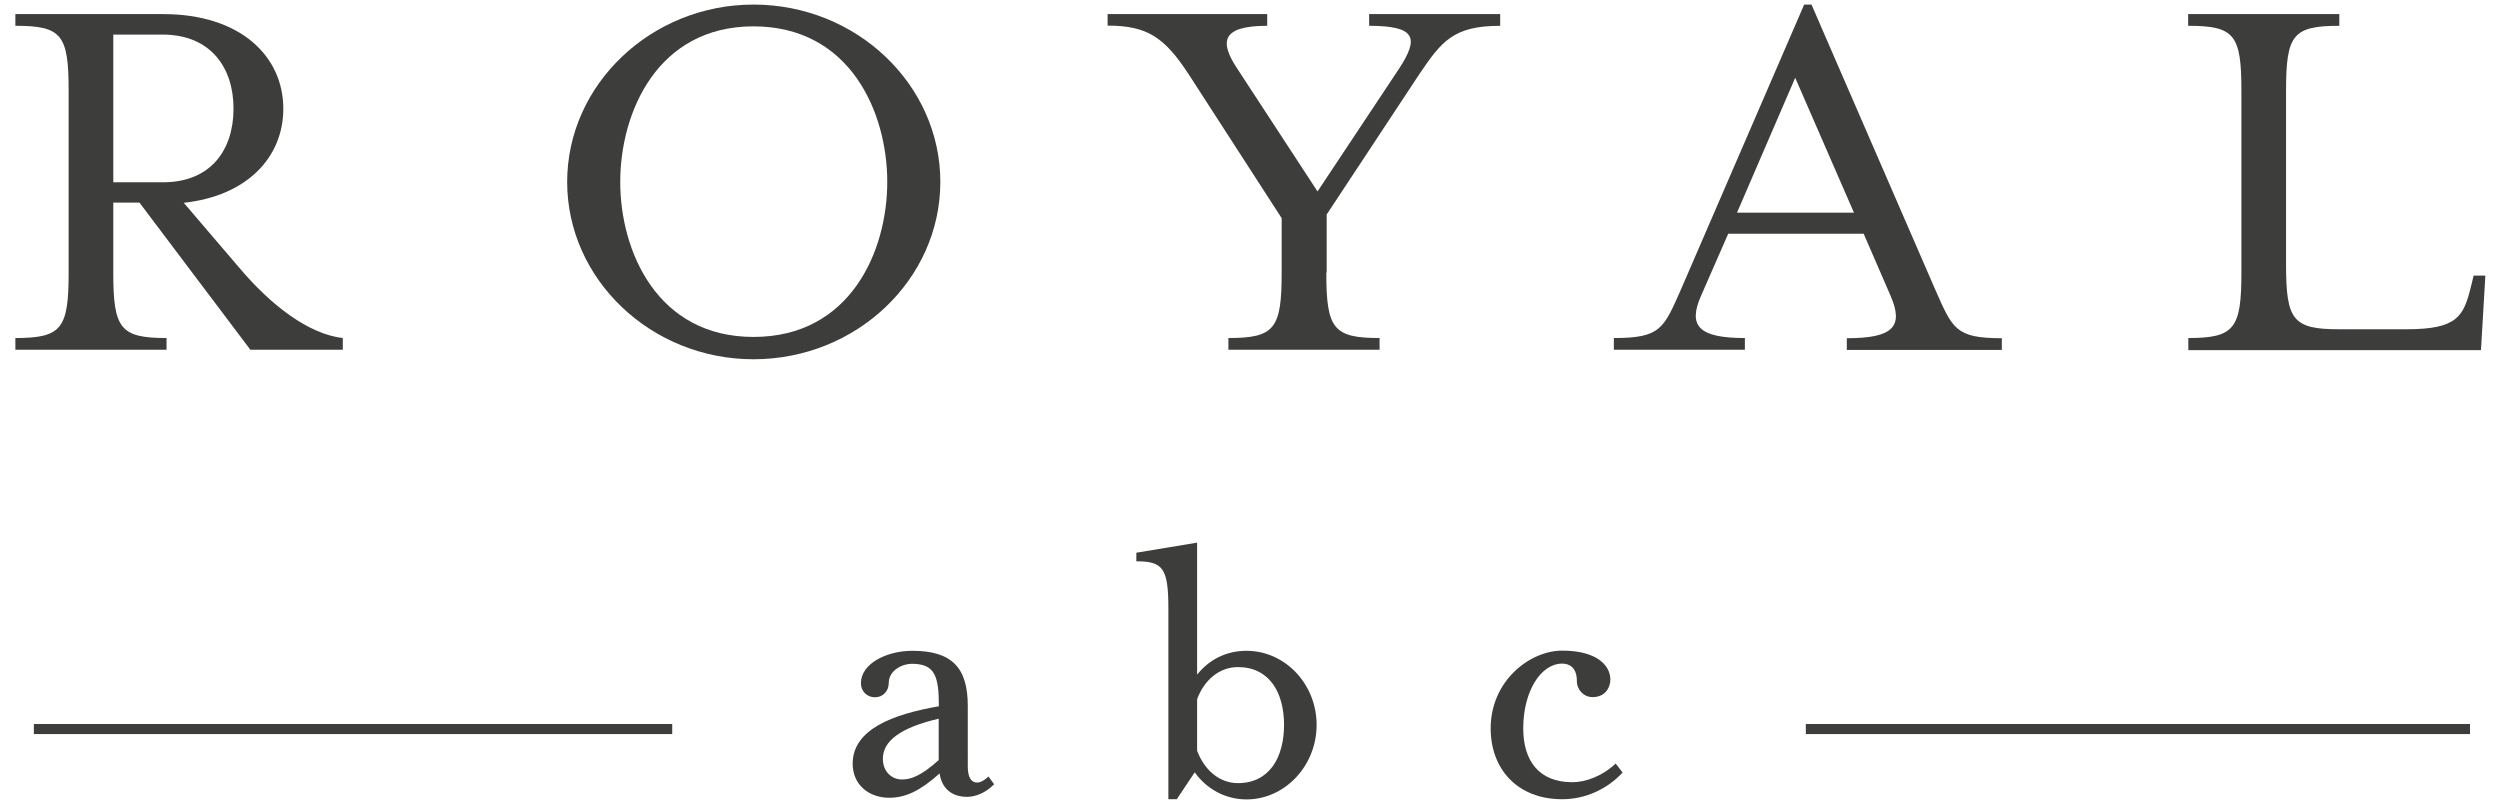 <?xml version="1.0" encoding="utf-8"?>
<!-- Generator: Adobe Illustrator 22.0.1, SVG Export Plug-In . SVG Version: 6.00 Build 0)  -->
<svg version="1.1" id="Layer_1"
	 xmlns="http://www.w3.org/2000/svg" xmlns:xlink="http://www.w3.org/1999/xlink" x="0px" y="0px" viewBox="0 0 1366 441.9"
	 style="enable-background:new 0 0 1366 441.9;" xml:space="preserve">
<g>
	<g>
		<path style="fill:#3D3D3C;" d="M130.4,145.9c18,21.4,38.5,36.7,56.9,38.8v6.4h-50.5l-60.6-80.4H61.9v38.2
			c0,30.6,3.7,35.8,29.1,35.8v6.4H8.4v-6.4c25.4,0,29.1-5.2,29.1-35.8V49.6c0-30.6-3.7-35.5-29.1-35.5V7.7h80.7
			c42.5,0,65.7,23.2,65.7,51.7c0,26.6-19.9,47.7-54.4,51.4L130.4,145.9z M127.6,59.3c0-22-12.2-40.4-38.8-40.4H61.9v80.7h26.9
			C115.4,99.7,127.6,81.7,127.6,59.3z"/>
		<path style="fill:#3D3D3C;" d="M411.7,196.3c-56,0-101.8-43.7-101.8-96.9S355.8,2.5,411.7,2.5c56.3,0,102.1,43.7,102.1,96.9
			S468,196.3,411.7,196.3z M338.9,99.4c0,37.9,20.2,84.7,72.8,84.7c52.9,0,73.1-46.8,73.1-84.7s-20.2-85-73.1-85
			C359.1,14.4,338.9,61.5,338.9,99.4z"/>
		<path style="fill:#3D3D3C;" d="M724.7,148.9c0,30.6,3.7,35.8,29.1,35.8v6.4h-82.6v-6.4c25.4,0,29.1-5.2,29.1-35.8v-29.7
			l-50.8-78.6c-13.2-20.2-22.6-26.6-44.3-26.6V7.7h87.2v6.4c-25.7,0-25.7,9.2-16.5,23.2l44,67.3l44.7-67.3
			c10.7-16.5,9.2-23.2-16.5-23.2V7.7h71.6v6.4c-25.7,0-32.1,8.6-44.3,26.6l-50.5,76.5V148.9z"/>
		<path style="fill:#3D3D3C;" d="M929.5,161.5c-7.3,16.5-1.5,23.2,23.9,23.2v6.4h-71.6v-6.4c25.7,0,27.2-5.2,36.7-26.6L985.8,2.5h4
			l67.6,155.7c9.5,21.4,11,26.6,36.4,26.6v6.4h-84.7v-6.4c25.4,0,31.2-6.4,23.9-23.2l-14.7-33.9h-74L929.5,161.5z M980.9,42.5
			l-31.8,73.7h63.9L980.9,42.5z"/>
		<path style="fill:#3D3D3C;" d="M1195.6,184.7c25.4,0,29.1-5.2,29.1-35.8V49.6c0-30.6-3.7-35.5-29.1-35.5V7.7h82.6v6.4
			c-25.4,0-29.1,4.9-29.1,35.5v94.8c0,30.6,3.7,35.5,29.1,35.5h36.7c27.8,0,31.2-7,35.2-23.2l1.5-6.1h6.4l-2.4,40.7h-159.9V184.7z"
			/>
	</g>
	<g>
		<g>
			<g>
				<rect x="18.5" y="395.6" style="fill:#3D3D3C;" width="348.8" height="5.5"/>
				<rect x="986.7" y="395.6" style="fill:#3D3D3C;" width="362.9" height="5.5"/>
			</g>
			<path style="fill:#3D3D3C;" d="M528.4,435.4c-8.6,0-13.9-4.9-15-12.8c-10.8,9.7-18.8,13.3-27.6,13.3c-10.8,0-19.9-6.9-19.9-18.6
				c0-18.8,21.9-27,47.1-31.4c0-16.6-2.2-23.2-14.8-23.2c-5.1,0-12.6,3.5-12.6,10.6c0,4.4-3.3,7.7-7.5,7.7c-4.4,0-7.7-3.3-7.7-7.7
				c0-10.6,13.9-17.7,28.1-17.7c21.5,0,30.3,9.1,30.3,30.1V419c0,5.5,1.8,8.6,5.1,8.6c2.2,0,4.6-1.8,6.2-3.3l3.1,4.2
				C538.8,433,533.3,435.4,528.4,435.4z M512.9,392.7c-21,4.9-30.5,12.2-30.5,21.9c0,7.1,4.9,11.3,10.4,11.3c4.6,0,10-1.5,20.1-10.6
				V392.7z"/>
			<path style="fill:#3D3D3C;" d="M643,436.7h-4.6V332.6c0-22.1-2.9-25.9-17.5-25.9V302l33.2-5.5v72.1c6.6-8.2,15.9-13,27-13
				c21,0,38.3,18.1,38.3,40.5c0,22.3-17.3,40.7-38.3,40.7c-11.7,0-21.9-5.8-28.3-14.8L643,436.7z M654.1,410.2
				c4,10.6,12.2,17.7,22.3,17.7c17.3,0,25.2-14.2,25.2-31.8c0-17.7-8-31.6-25.2-31.6c-10.2,0-18.4,7.1-22.3,17.5V410.2z"/>
			<path style="fill:#3D3D3C;" d="M832.3,398c0,17.7,8.6,29.4,26.8,29.4c7.3,0,16.4-3.3,23.7-10.2l3.8,4.9
				c-8.4,9.1-20.4,14.6-33,14.6c-24.6,0-39.1-16.6-39.1-38.7c0-26.1,21.5-42.5,39.1-42.5c18.4,0,26.3,7.7,26.3,15.9
				c0,3.5-2.2,9.5-9.7,9.5c-4.9,0-8.6-4-8.6-8.8c0-7.3-4-9.5-8-9.5C841.9,362.6,832.3,377.7,832.3,398z"/>
		</g>
	</g>
</g>
<g>
</g>
<g>
</g>
<g>
</g>
<g>
</g>
<g>
</g>
<g>
</g>
<g>
</g>
<g>
</g>
<g>
</g>
<g>
</g>
<g>
</g>
<g>
</g>
<g>
</g>
<g>
</g>
<g>
</g>
</svg>
